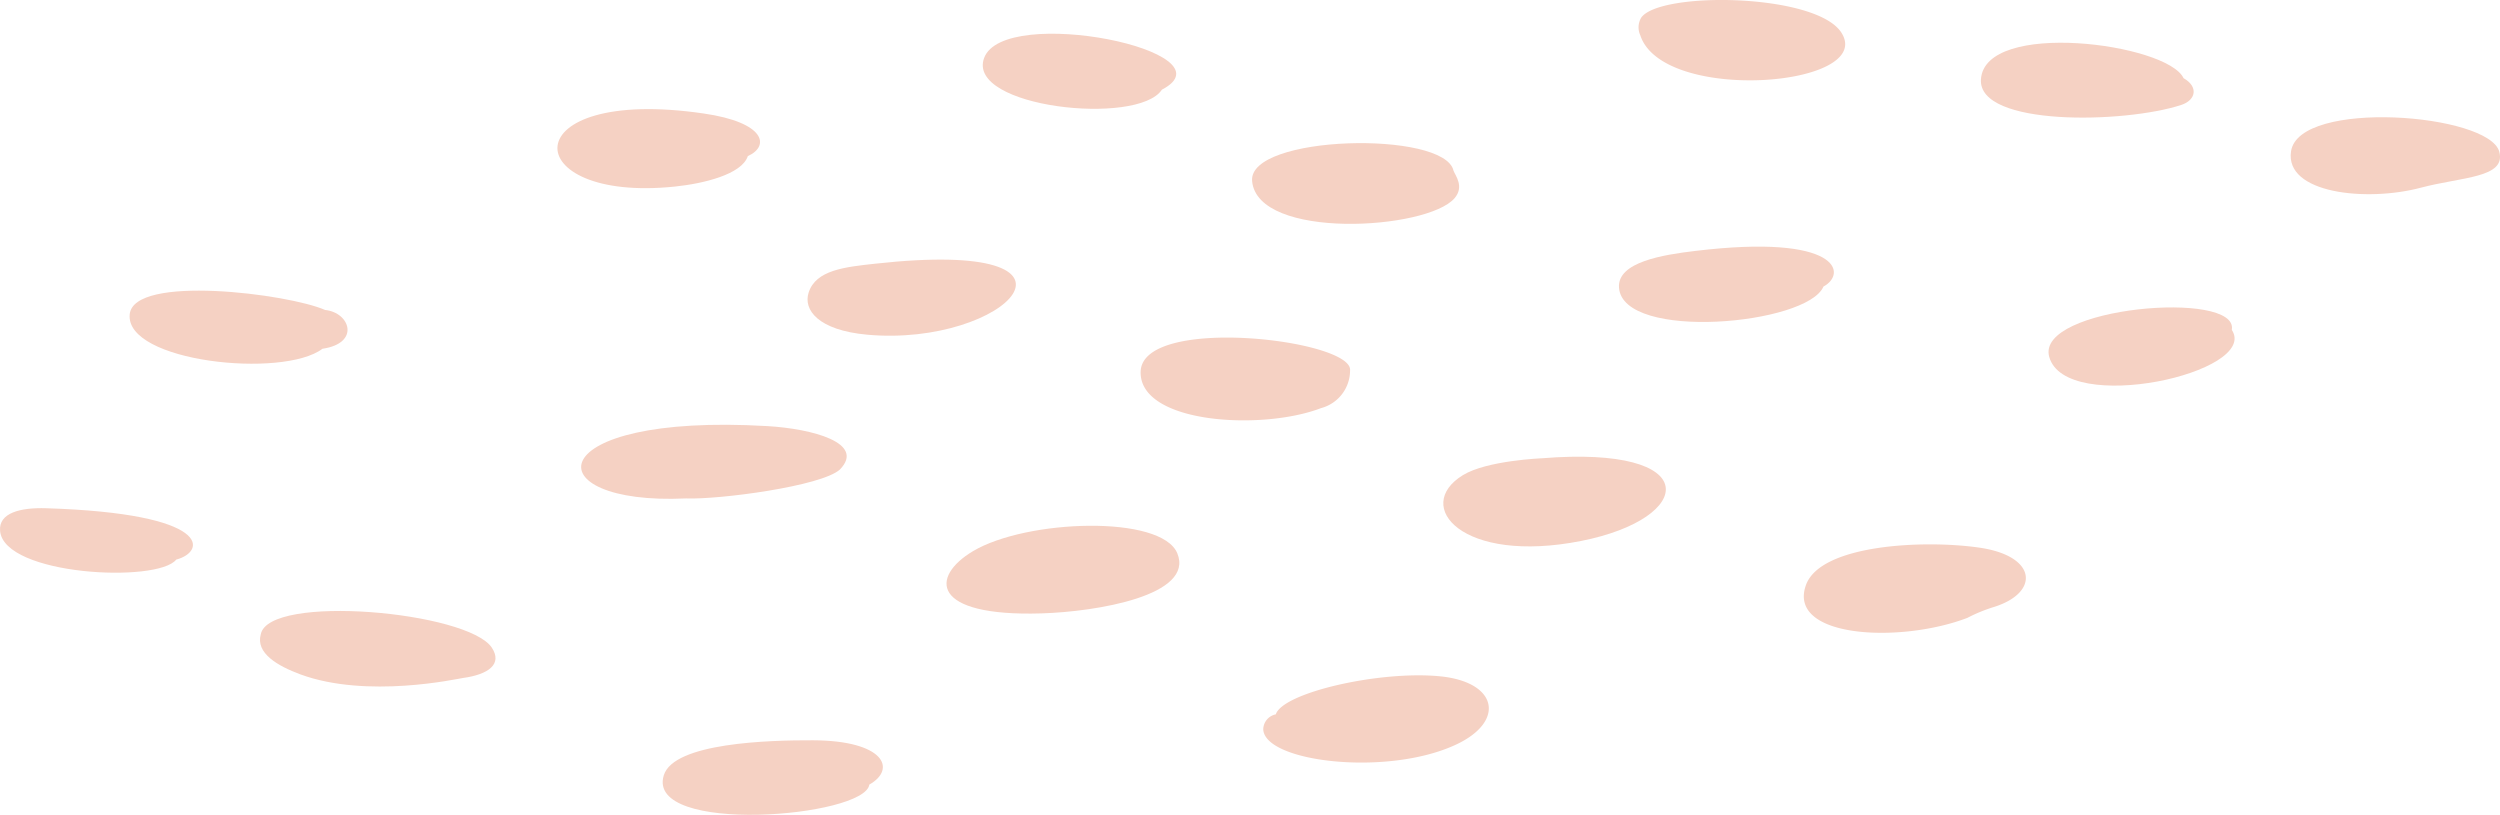 <svg xmlns="http://www.w3.org/2000/svg" id="Element_01" width="270" height="88" viewBox="0 0 270 88">
    <defs>
        <style>
            .cls-1{fill:#f5d1c3}
        </style>
    </defs>
    <path id="패스_176" d="M902.2 1170.692c-2.748-4.239-19.6-4.467-21.609-1.6a2.048 2.048 0 0 0-.1 1.895c2.409 7.435 25.509 5.573 21.709-.295z" class="cls-1" transform="translate(-703.341 -1167.184)"/>
    <path id="패스_177" d="M930.373 1174.5c-1.739-3.75-21.492-6.356-21.881.143-.305 5.094 15.518 4.759 21.638 2.749 1.584-.521 1.88-1.967.243-2.892z" class="cls-1" transform="translate(-694.551 -1166.059)"/>
    <path id="패스_178" d="M933.829 1180.432c-.7 4.557 8.129 5.509 14.043 3.931 4.4-1.165 9.2-1.05 8.448-3.87-1.078-4.139-21.62-5.729-22.491-.061z" class="cls-1" transform="translate(-686.396 -1164.098)"/>
    <path id="패스_179" d="M850.887 1225.714a1.686 1.686 0 0 0-1.357 1.608c.132 3.546 13.34 5.121 20.762 1.686 5.412-2.493 4.607-6.774-1.646-7.4-6.571-.649-17.013 1.767-17.759 4.106z" class="cls-1" transform="translate(-713.1 -1148.564)"/>
    <path id="패스_180" d="M826.411 1212.262c-4.6 2.741-4.636 7.081 7.378 6.72 6.039-.181 16.555-1.952 14.692-6.486-1.724-4.191-16.31-3.671-22.07-.234z" class="cls-1" transform="translate(-721.331 -1152.735)"/>
    <path id="패스_181" d="M821.532 1206.232c2.813-2.879-2.986-4.406-7.829-4.693-24.794-1.457-25.373 8.592-8.792 7.811 3.525.143 14.619-1.31 16.621-3.118z" class="cls-1" transform="translate(-730.827 -1155.52)"/>
    <path id="패스_182" d="M800.392 1230.592c-1.985 6.478 21.717 4.537 22.2 1 3-1.7 1.581-4.757-6.089-4.785-4.734-.018-15.032.263-16.111 3.785z" class="cls-1" transform="translate(-728.704 -1146.856)"/>
    <path id="패스_183" d="M874.932 1204.127c.046 0-5.928.227-8.521 1.823-5.446 3.344-.085 9.646 12.768 7.106 12.372-2.446 13.357-10.361-4.247-8.929z" class="cls-1" transform="translate(-708.42 -1154.632)"/>
    <path id="패스_184" d="M872.654 1204.062l-.156.012z" class="cls-1" transform="translate(-705.761 -1154.674)"/>
    <path id="패스_186" d="M894.091 1215.417c-2.044 5.729 10.176 6.319 17.442 3.534a17.014 17.014 0 0 1 2.885-1.181c4.936-1.558 4.64-5.485-1.551-6.395-5.942-.875-17.201-.375-18.776 4.042z" class="cls-1" transform="translate(-699.052 -1152.223)"/>
    <path id="패스_187" d="M862.09 1197.919c.341-3.327-22.491-6.028-22.619.151-.116 5.61 13.12 6.362 19.477 3.918a4.214 4.214 0 0 0 3.142-4.069z" class="cls-1" transform="translate(-716.283 -1157.909)"/>
    <path id="패스_188" d="M819.478 1188.53c-3.278.361-6.425.676-7.208 3.123-.6 1.856 1.019 4.066 6.332 4.549 15.054 1.366 26.552-10.508.876-7.672z" class="cls-1" transform="translate(-724.938 -1160.054)"/>
    <path id="패스_189" d="M804.336 1184.46c3.013-.312 7.213-1.292 7.869-3.291 2.4-1.072 1.913-3.634-4.771-4.6-20.798-3.042-20.244 9.69-3.098 7.891z" class="cls-1" transform="translate(-731.438 -1164.312)"/>
    <path id="패스_190" d="M914.086 1197.28c1.771 6.363 22.758 1.716 19.72-2.914.803-4.366-21.226-2.497-19.72 2.914z" class="cls-1" transform="translate(-692.771 -1158.74)"/>
    <path id="패스_191" d="M886.948 1187.511c-3.458.413-8.448 1.189-8.242 3.971.431 5.81 20.339 4.013 22.082-.124 2.591-1.385 1.735-5.727-13.84-3.847z" class="cls-1" transform="translate(-703.854 -1160.411)"/>
    <path id="패스_192" d="M870.48 1184.657c1.072-1.251.091-2.429-.116-2.973-.955-4.358-22.2-3.88-21.749 1.123.579 6.402 18.919 5.293 21.865 1.85z" class="cls-1" transform="translate(-713.387 -1163.252)"/>
    <path id="패스_193" d="M845.867 1175.982c7.919-4.124-17.055-9.251-19.2-3.423-1.967 5.355 16.607 7.37 19.2 3.423z" class="cls-1" transform="translate(-720.383 -1166.296)"/>
    <path id="패스_194" d="M792.2 1220.354c-2.59-3.911-24.116-5.851-24.955-1.437-.564 2.017 1.794 3.4 4.286 4.323 7.216 2.653 16.952.469 17.547.388 2.764-.378 4.292-1.502 3.122-3.274z" class="cls-1" transform="translate(-739.082 -1150.405)"/>
    <path id="패스_195" d="M745.933 1210.574c.423 4.829 17 5.654 19.025 3.1 3.265-.865 3.91-4.986-14.048-5.547-2.793-.089-5.147.505-4.977 2.447z" class="cls-1" transform="translate(-745.924 -1153.237)"/>
    <path id="패스_196" d="M777.34 1196.869c4.111-.6 2.988-3.913.282-4.19-3.96-1.745-20.666-3.87-21.1.468-.515 5.153 16.556 6.953 20.818 3.722z" class="cls-1" transform="translate(-742.513 -1159.203)"/>
</svg>
